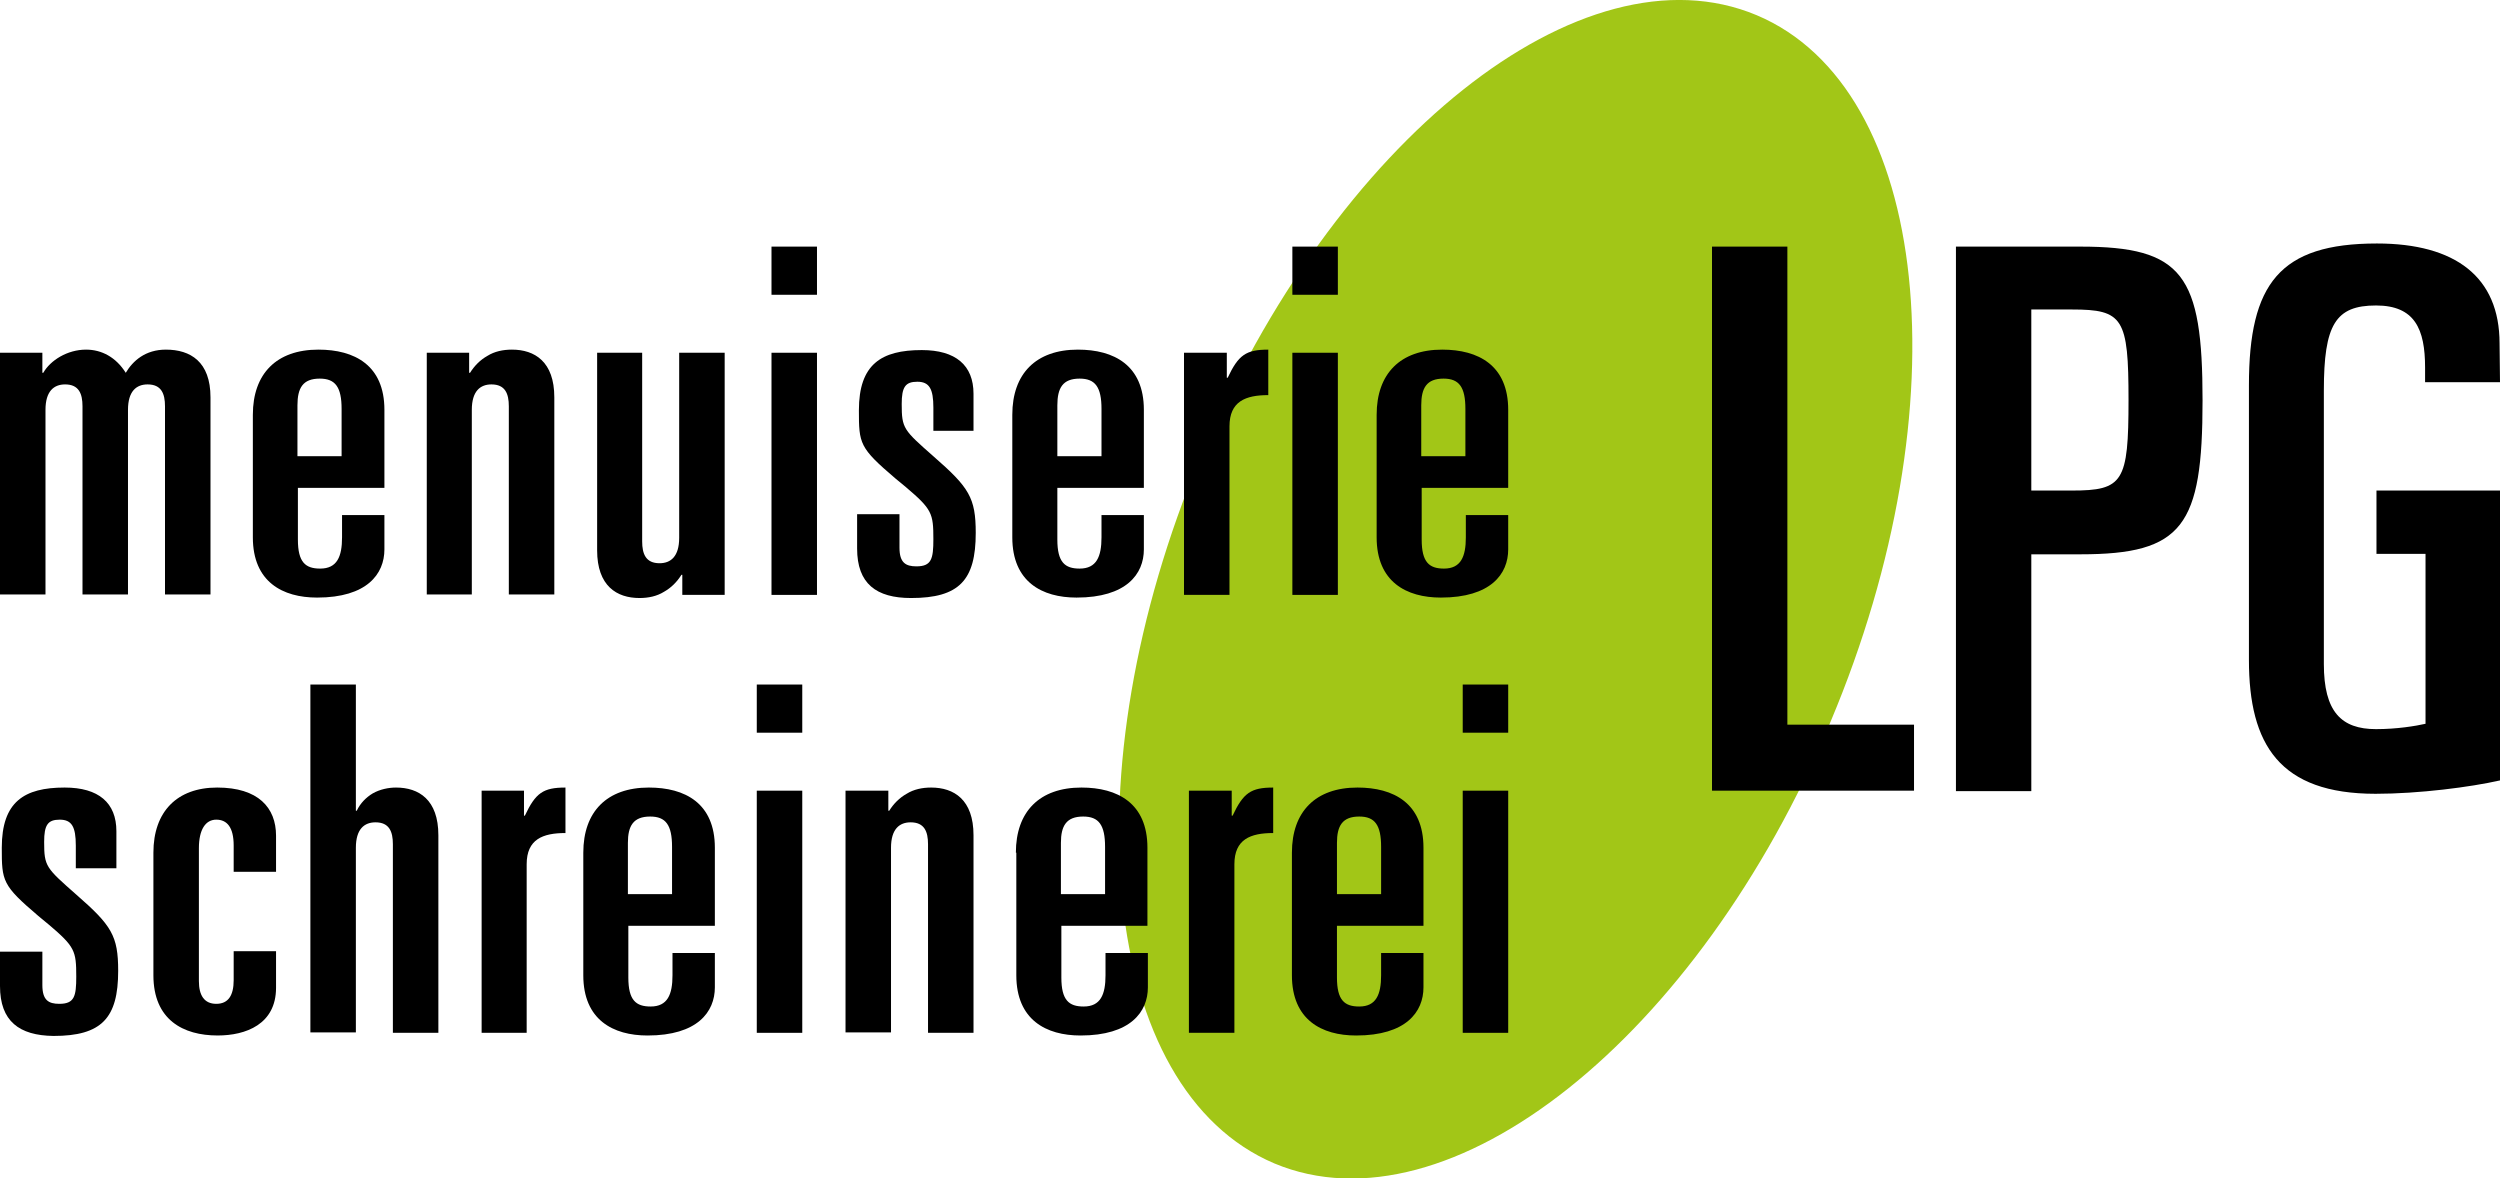 <?xml version="1.0" encoding="utf-8"?>
<!-- Generator: Adobe Illustrator 22.0.1, SVG Export Plug-In . SVG Version: 6.00 Build 0)  -->
<svg version="1.1" id="Ebene_1" xmlns="http://www.w3.org/2000/svg" xmlns:xlink="http://www.w3.org/1999/xlink" x="0px" y="0px"
	 width="560.6px" height="264.2px" viewBox="0 0 560.6 264.2" style="enable-background:new 0 0 560.6 264.2;" xml:space="preserve"
	>
<style type="text/css">
	.st0{fill:#A2C617;}
</style>
<path class="st0" d="M269.2,102.5C299,31.4,354.8-13,393.9,3.4c39,16.4,46.5,87.3,16.6,158.4c-29.8,71.1-85.7,115.4-124.7,99.1
	C246.8,244.4,239.4,173.6,269.2,102.5z"/>
<path d="M383.9,55.3h16.9v107.2h28.4v14.8h-45.3V55.3z"/>
<path d="M438.6,55.3h27.9c23,0,27.4,6.3,27.4,34.5c0,28.2-4.4,34.5-27.4,34.5h-11v53.1h-16.9V55.3z M455.5,110h9.1
	c11.5,0,12.7-1.9,12.7-20.3c0-18.4-1.2-20.3-12.7-20.3h-9.1V110z"/>
<path d="M543.8,85.7v-3.3c0-8.6-2.3-13.9-11-13.9c-9.1,0-11.7,4.3-11.7,19.1v61.3c0,10.7,3.9,14.6,11.7,14.6c4.7,0,8.9-0.7,11.1-1.2
	v-38.1h-11V110h27.7V175c-6.6,1.5-18.2,3-27.9,3c-21.5,0-28.4-11-28.4-30V86.4c0-22.8,6.9-31.8,28.7-31.8c17.6,0,27.5,7.5,27.5,22.4
	l0.1,8.7H543.8z"/>
<path d="M0,79.1h9.5v4.5h0.2c1.6-2.8,5.4-5.2,9.6-5.2c3.5,0,6.7,1.7,8.9,5.2c1.6-2.7,4.4-5.2,9-5.2c5.5,0,10,2.7,10,10.7v44.2H37
	V91.1c0-2.8-0.8-4.9-3.9-4.9c-2.5,0-4.4,1.5-4.4,5.7v41.4H18.5V91.1c0-2.8-0.8-4.9-3.9-4.9c-2.5,0-4.4,1.5-4.4,5.7v41.4H0V79.1z"/>
<path d="M56.7,93c0-9.2,5.3-14.6,14.7-14.6c8.1,0,14.8,3.5,14.8,13.5v17.5H66.8v11.6c0,5.1,1.7,6.5,5,6.5c3.8,0,4.9-2.7,4.9-7v-5
	h9.5v7.7c0,5.5-3.9,10.8-15.1,10.8c-7.7,0-14.4-3.5-14.4-13.5V93z M66.8,102.3h9.8V91.7c0-4.9-1.4-6.8-4.9-6.8c-3.8,0-5,2.1-5,6
	V102.3z"/>
<path d="M95.7,79.1h9.5v4.5h0.2c1-1.6,2.3-2.9,3.9-3.8c1.6-1,3.5-1.4,5.5-1.4c5.1,0,9.5,2.7,9.5,10.7v44.2h-10.2V91.1
	c0-2.8-0.8-4.9-3.9-4.9c-2.5,0-4.4,1.5-4.4,5.7v41.4H95.7V79.1z"/>
<path d="M162.5,133.4H153v-4.5h-0.2c-1,1.6-2.3,2.9-3.9,3.8c-1.6,1-3.5,1.4-5.5,1.4c-5.1,0-9.5-2.7-9.5-10.7V79.1H144v42.3
	c0,2.8,0.8,4.9,3.9,4.9c2.5,0,4.4-1.5,4.4-5.7V79.1h10.2V133.4z"/>
<rect x="173" y="55.3" width="10.2" height="10.8"/>
<rect x="173" y="79.1" width="10.2" height="54.3"/>
<path d="M209.3,96.6v-5.2c0-4.2-0.9-5.8-3.6-5.8c-2.7,0-3.5,1.2-3.5,5c0,5.5,0.4,5.8,7.2,11.8c7.9,6.9,9.4,9.2,9.4,17.1
	c0,10.6-3.7,14.6-14.5,14.6c-7.8,0-12.1-3.2-12.1-11.1v-7.7h9.5v7.5c0,3.4,1.4,4.2,3.8,4.2c3.4,0,3.8-1.7,3.8-6.1
	c0-5.8-0.3-6.7-6.2-11.7l-2.3-1.9c-8.1-6.9-8.2-7.8-8.2-15.3c0-10.3,5-13.5,14.1-13.5c7.6,0,11.6,3.4,11.6,9.8v8.3H209.3z"/>
<path d="M227,93c0-9.2,5.3-14.6,14.7-14.6c8.1,0,14.8,3.5,14.8,13.5v17.5h-19.4v11.6c0,5.1,1.7,6.5,5,6.5c3.8,0,4.9-2.7,4.9-7v-5
	h9.5v7.7c0,5.5-3.9,10.8-15.1,10.8c-7.7,0-14.4-3.5-14.4-13.5V93z M237.2,102.3h9.8V91.7c0-4.9-1.4-6.8-4.9-6.8c-3.8,0-5,2.1-5,6
	V102.3z"/>
<path d="M265.6,79.1h9.5v5.6h0.2c2.4-5.1,4.1-6.3,9.1-6.3v10.2c-5.1,0-8.7,1.4-8.7,7v37.8h-10.2V79.1z"/>
<rect x="289.8" y="55.3" width="10.2" height="10.8"/>
<rect x="289.8" y="79.1" width="10.2" height="54.3"/>
<path d="M308.7,93c0-9.2,5.3-14.6,14.7-14.6c8.1,0,14.8,3.5,14.8,13.5v17.5h-19.4v11.6c0,5.1,1.7,6.5,5,6.5c3.8,0,4.9-2.7,4.9-7v-5
	h9.5v7.7c0,5.5-3.9,10.8-15.1,10.8c-7.7,0-14.4-3.5-14.4-13.5V93z M318.8,102.3h9.8V91.7c0-4.9-1.4-6.8-4.9-6.8c-3.8,0-5,2.1-5,6
	V102.3z"/>
<path d="M17,194.8v-5.2c0-4.2-0.9-5.8-3.6-5.8c-2.7,0-3.5,1.2-3.5,5c0,5.5,0.4,5.8,7.2,11.8c7.9,6.9,9.4,9.2,9.4,17.1
	c0,10.6-3.7,14.6-14.5,14.6C4.3,232.2,0,229,0,221.1v-7.7h9.5v7.5c0,3.4,1.4,4.2,3.8,4.2c3.4,0,3.8-1.7,3.8-6.1
	c0-5.8-0.3-6.7-6.2-11.7l-2.3-1.9c-8.1-6.9-8.2-7.8-8.2-15.3c0-10.3,5-13.5,14.1-13.5c7.6,0,11.6,3.4,11.6,9.8v8.3H17z"/>
<path d="M34.4,191.2c0-9.2,5.3-14.6,14.3-14.6c9.2,0,13.2,4.5,13.2,10.8v8.1h-9.5v-5.9c0-4.1-1.5-5.8-3.9-5.8
	c-2.4,0-3.9,2.2-3.9,6.4V220c0,3.2,1.2,5.1,3.9,5.1c2.7,0,3.9-1.9,3.9-5.3v-6.5h9.5v8.2c0,8.2-6.8,10.7-13.1,10.7
	c-7.7,0-14.4-3.5-14.4-13.5V191.2z"/>
<path d="M69.6,153.5h10.2v28.3H80c0.8-1.7,2.1-3,3.6-3.9c1.6-0.9,3.5-1.3,5.2-1.3c5.1,0,9.5,2.7,9.5,10.7v44.3H88.1v-42.3
	c0-2.8-0.8-4.9-3.9-4.9c-2.5,0-4.4,1.5-4.4,5.7v41.4H69.6V153.5z"/>
<path d="M108,177.3h9.5v5.6h0.2c2.4-5.1,4.1-6.3,9.1-6.3v10.2c-5.1,0-8.7,1.4-8.7,7v37.8H108V177.3z"/>
<path d="M130.8,191.2c0-9.2,5.3-14.6,14.7-14.6c8.1,0,14.8,3.5,14.8,13.5v17.5h-19.4v11.6c0,5.1,1.7,6.5,5,6.5c3.8,0,4.9-2.7,4.9-7
	v-5h9.5v7.7c0,5.5-3.9,10.8-15.1,10.8c-7.7,0-14.4-3.5-14.4-13.5V191.2z M140.9,200.5h9.8v-10.6c0-4.9-1.4-6.8-4.9-6.8
	c-3.8,0-5,2.1-5,5.9V200.5z"/>
<rect x="169.7" y="153.5" width="10.2" height="10.8"/>
<rect x="169.7" y="177.3" width="10.2" height="54.3"/>
<path d="M189.7,177.3h9.5v4.5h0.2c1-1.6,2.3-2.9,3.9-3.8c1.6-1,3.5-1.4,5.5-1.4c5.1,0,9.5,2.7,9.5,10.7v44.3h-10.2v-42.3
	c0-2.8-0.8-4.9-3.9-4.9c-2.5,0-4.4,1.5-4.4,5.7v41.4h-10.2V177.3z"/>
<path d="M227.8,191.2c0-9.2,5.3-14.6,14.7-14.6c8.1,0,14.8,3.5,14.8,13.5v17.5H238v11.6c0,5.1,1.7,6.5,5,6.5c3.8,0,4.9-2.7,4.9-7v-5
	h9.5v7.7c0,5.5-3.9,10.8-15.1,10.8c-7.7,0-14.4-3.5-14.4-13.5V191.2z M238,200.5h9.8v-10.6c0-4.9-1.4-6.8-4.9-6.8
	c-3.8,0-5,2.1-5,5.9V200.5z"/>
<path d="M266.7,177.3h9.5v5.6h0.2c2.4-5.1,4.1-6.3,9.1-6.3v10.2c-5.1,0-8.7,1.4-8.7,7v37.8h-10.2V177.3z"/>
<path d="M289.7,191.2c0-9.2,5.3-14.6,14.7-14.6c8.1,0,14.8,3.5,14.8,13.5v17.5h-19.4v11.6c0,5.1,1.7,6.5,5,6.5c3.8,0,4.9-2.7,4.9-7
	v-5h9.5v7.7c0,5.5-3.9,10.8-15.1,10.8c-7.7,0-14.4-3.5-14.4-13.5V191.2z M299.9,200.5h9.8v-10.6c0-4.9-1.4-6.8-4.9-6.8
	c-3.8,0-5,2.1-5,5.9V200.5z"/>
<rect x="328" y="153.5" width="10.2" height="10.8"/>
<rect x="328" y="177.3" width="10.2" height="54.3"/>
</svg>
